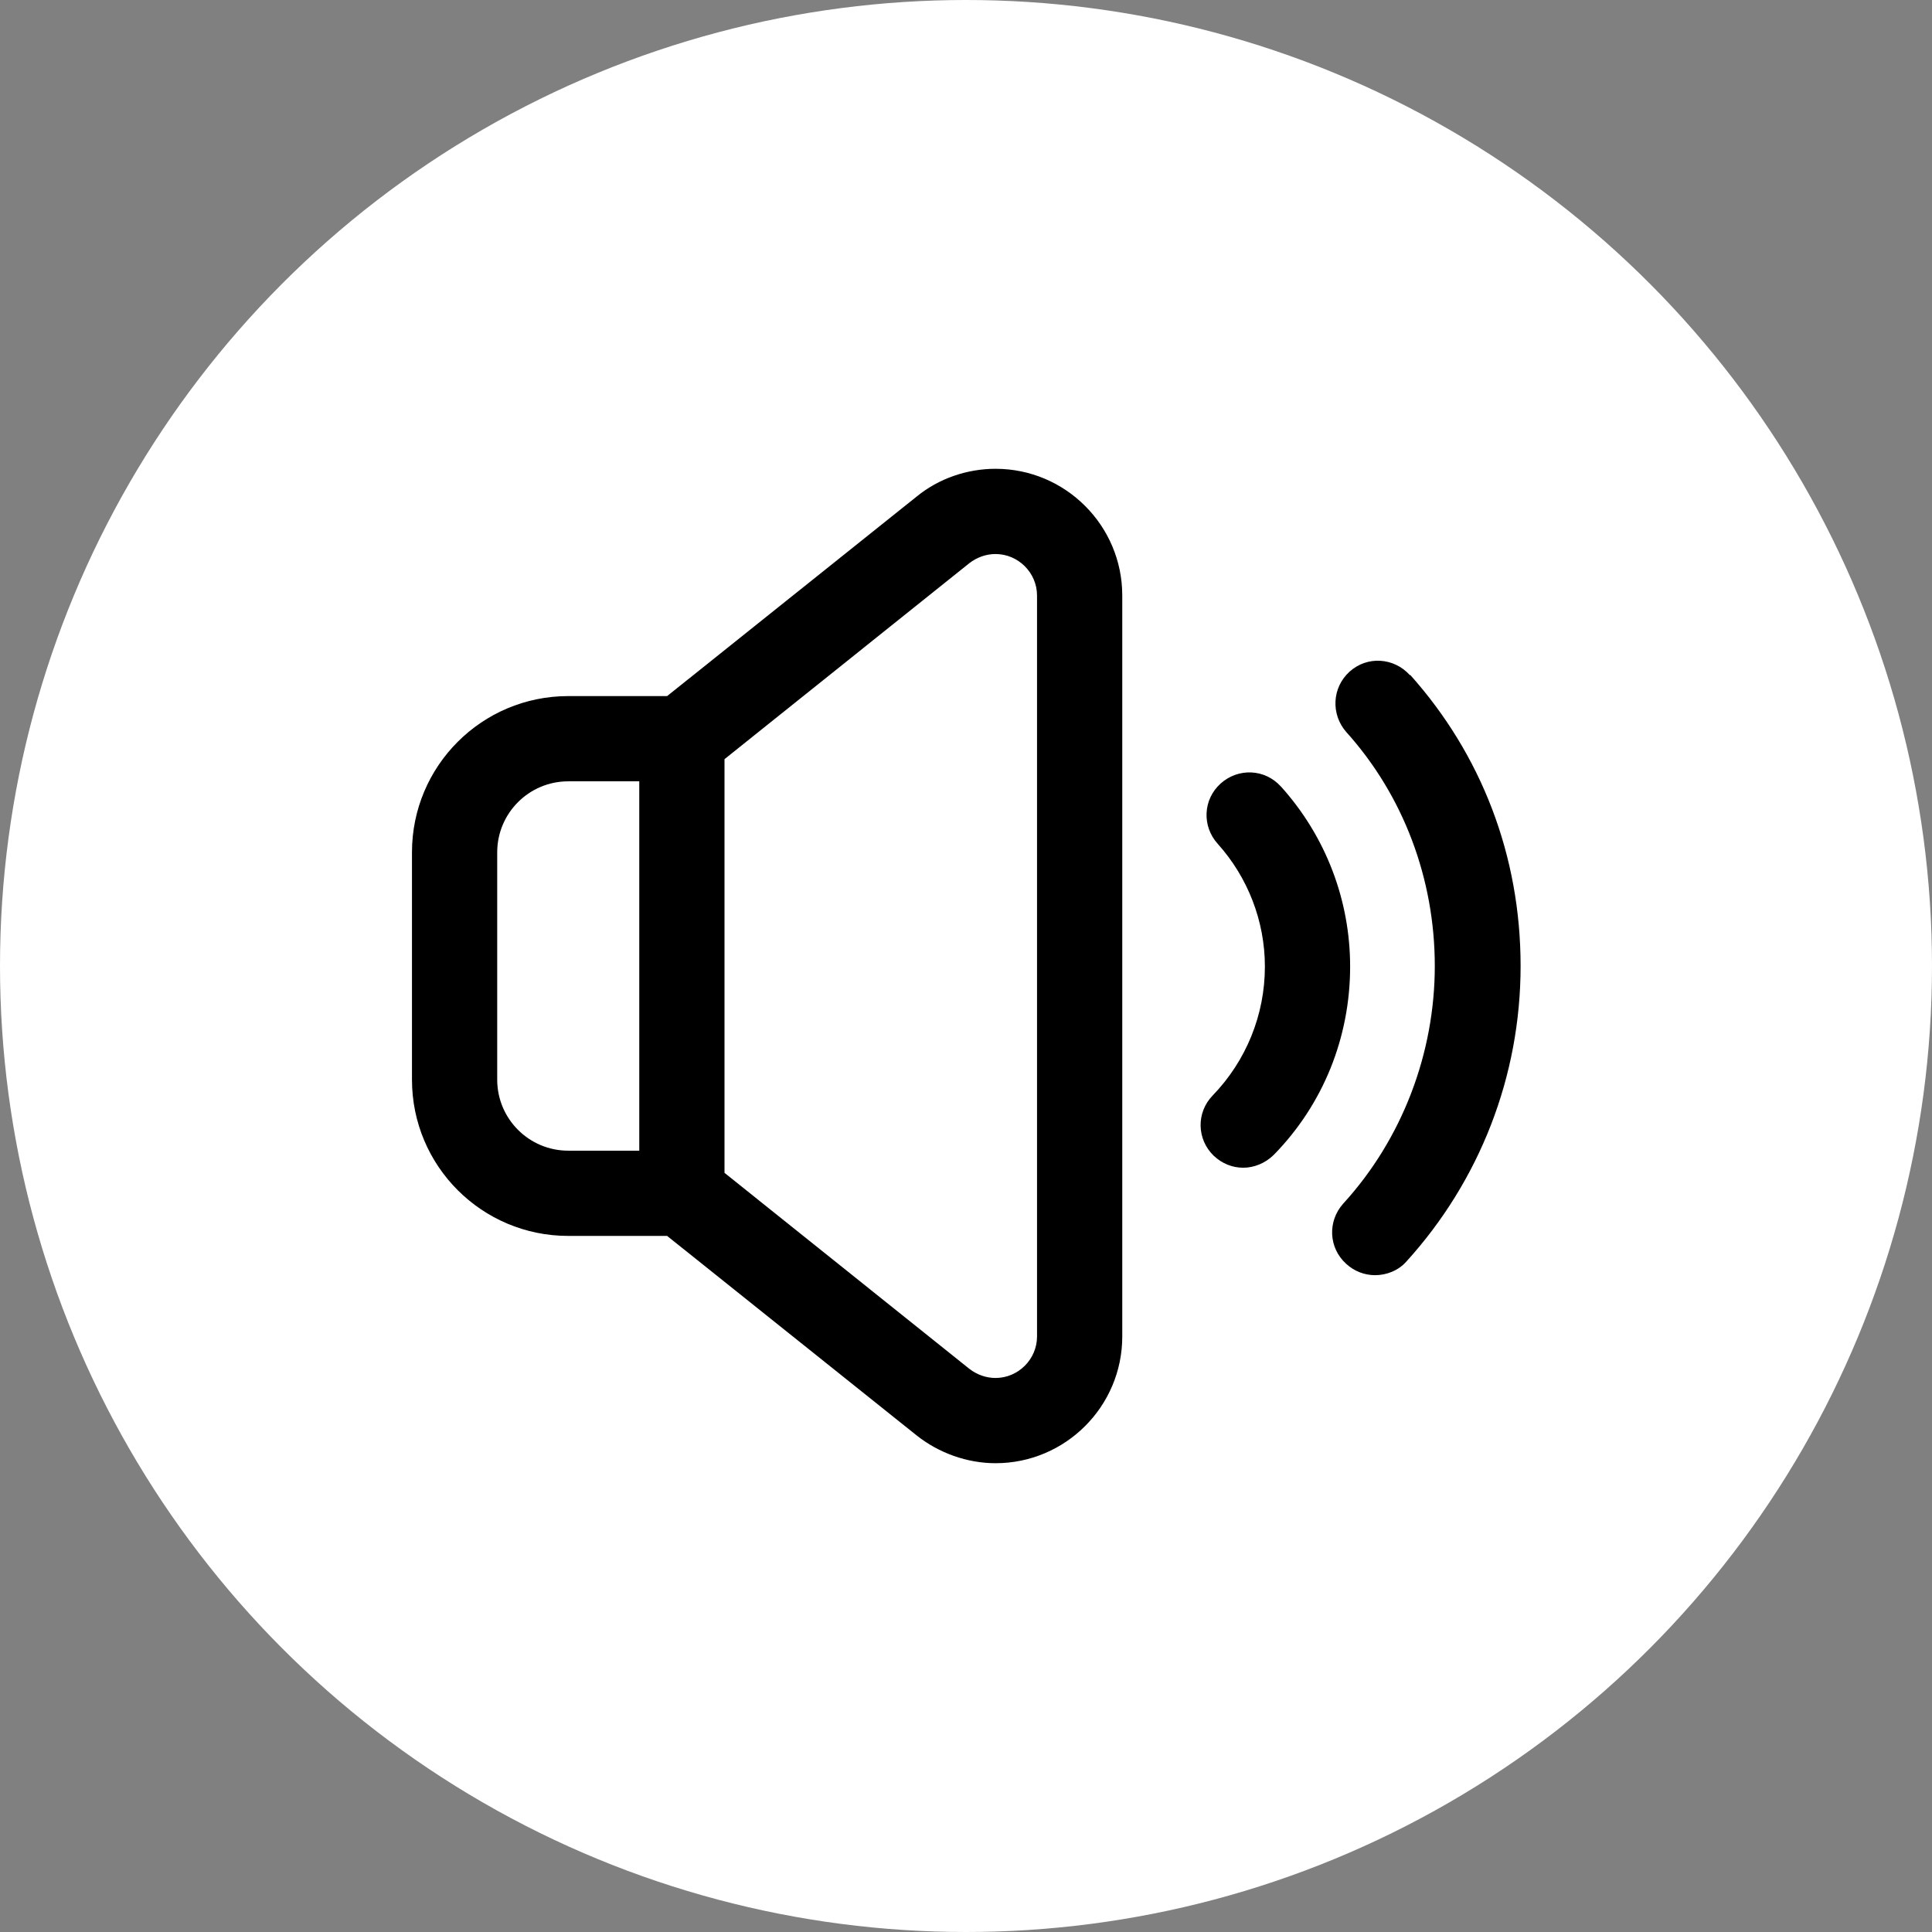 <svg width="34" height="34" viewBox="0 0 34 34" fill="none" xmlns="http://www.w3.org/2000/svg">
<rect x="0" y="0" width="34" height="34" fill="#808080" stroke="none"/>
<circle cx="17" cy="17" r="17" fill="white"/>
<path d="M17.52 8.25C17.02 8.25 16.52 8.42 16.13 8.74L11.74 12.25H10C8.48 12.25 7.25 13.48 7.25 15V19C7.25 20.52 8.48 21.75 10 21.75H11.74L16.13 25.26C16.52 25.57 17.02 25.75 17.52 25.75C18.75 25.75 19.75 24.75 19.75 23.52V10.48C19.75 9.25 18.75 8.25 17.52 8.25ZM8.75 19V15C8.75 14.31 9.31 13.75 10 13.75H11.25V20.25H10C9.31 20.25 8.75 19.69 8.75 19ZM18.25 23.52C18.25 23.92 17.92 24.25 17.52 24.25C17.35 24.25 17.19 24.19 17.06 24.09L12.75 20.64V13.36L17.06 9.91C17.19 9.81 17.35 9.75 17.52 9.75C17.92 9.75 18.25 10.08 18.25 10.48V23.52ZM22.54 13.84C22.26 13.53 21.79 13.51 21.48 13.79C21.17 14.07 21.15 14.54 21.43 14.85C21.96 15.44 22.26 16.21 22.26 17.01C22.26 17.86 21.93 18.67 21.34 19.28C21.05 19.58 21.06 20.05 21.36 20.34C21.51 20.48 21.69 20.55 21.88 20.55C22.07 20.55 22.27 20.47 22.42 20.32C23.29 19.43 23.76 18.25 23.76 17.01C23.76 15.84 23.33 14.72 22.55 13.85L22.54 13.84Z" fill="black"/>
<path d="M24.81 11.88C24.53 11.57 24.06 11.54 23.75 11.82C23.44 12.101 23.42 12.57 23.69 12.88C24.7 14.001 25.25 15.47 25.25 17C25.25 18.53 24.68 20.041 23.64 21.18C23.36 21.491 23.38 21.96 23.69 22.241C23.83 22.37 24.01 22.441 24.2 22.441C24.4 22.441 24.61 22.36 24.75 22.201C26.04 20.78 26.76 18.941 26.76 17C26.76 15.06 26.07 13.28 24.82 11.88H24.81Z" fill="black"/>
</svg>
